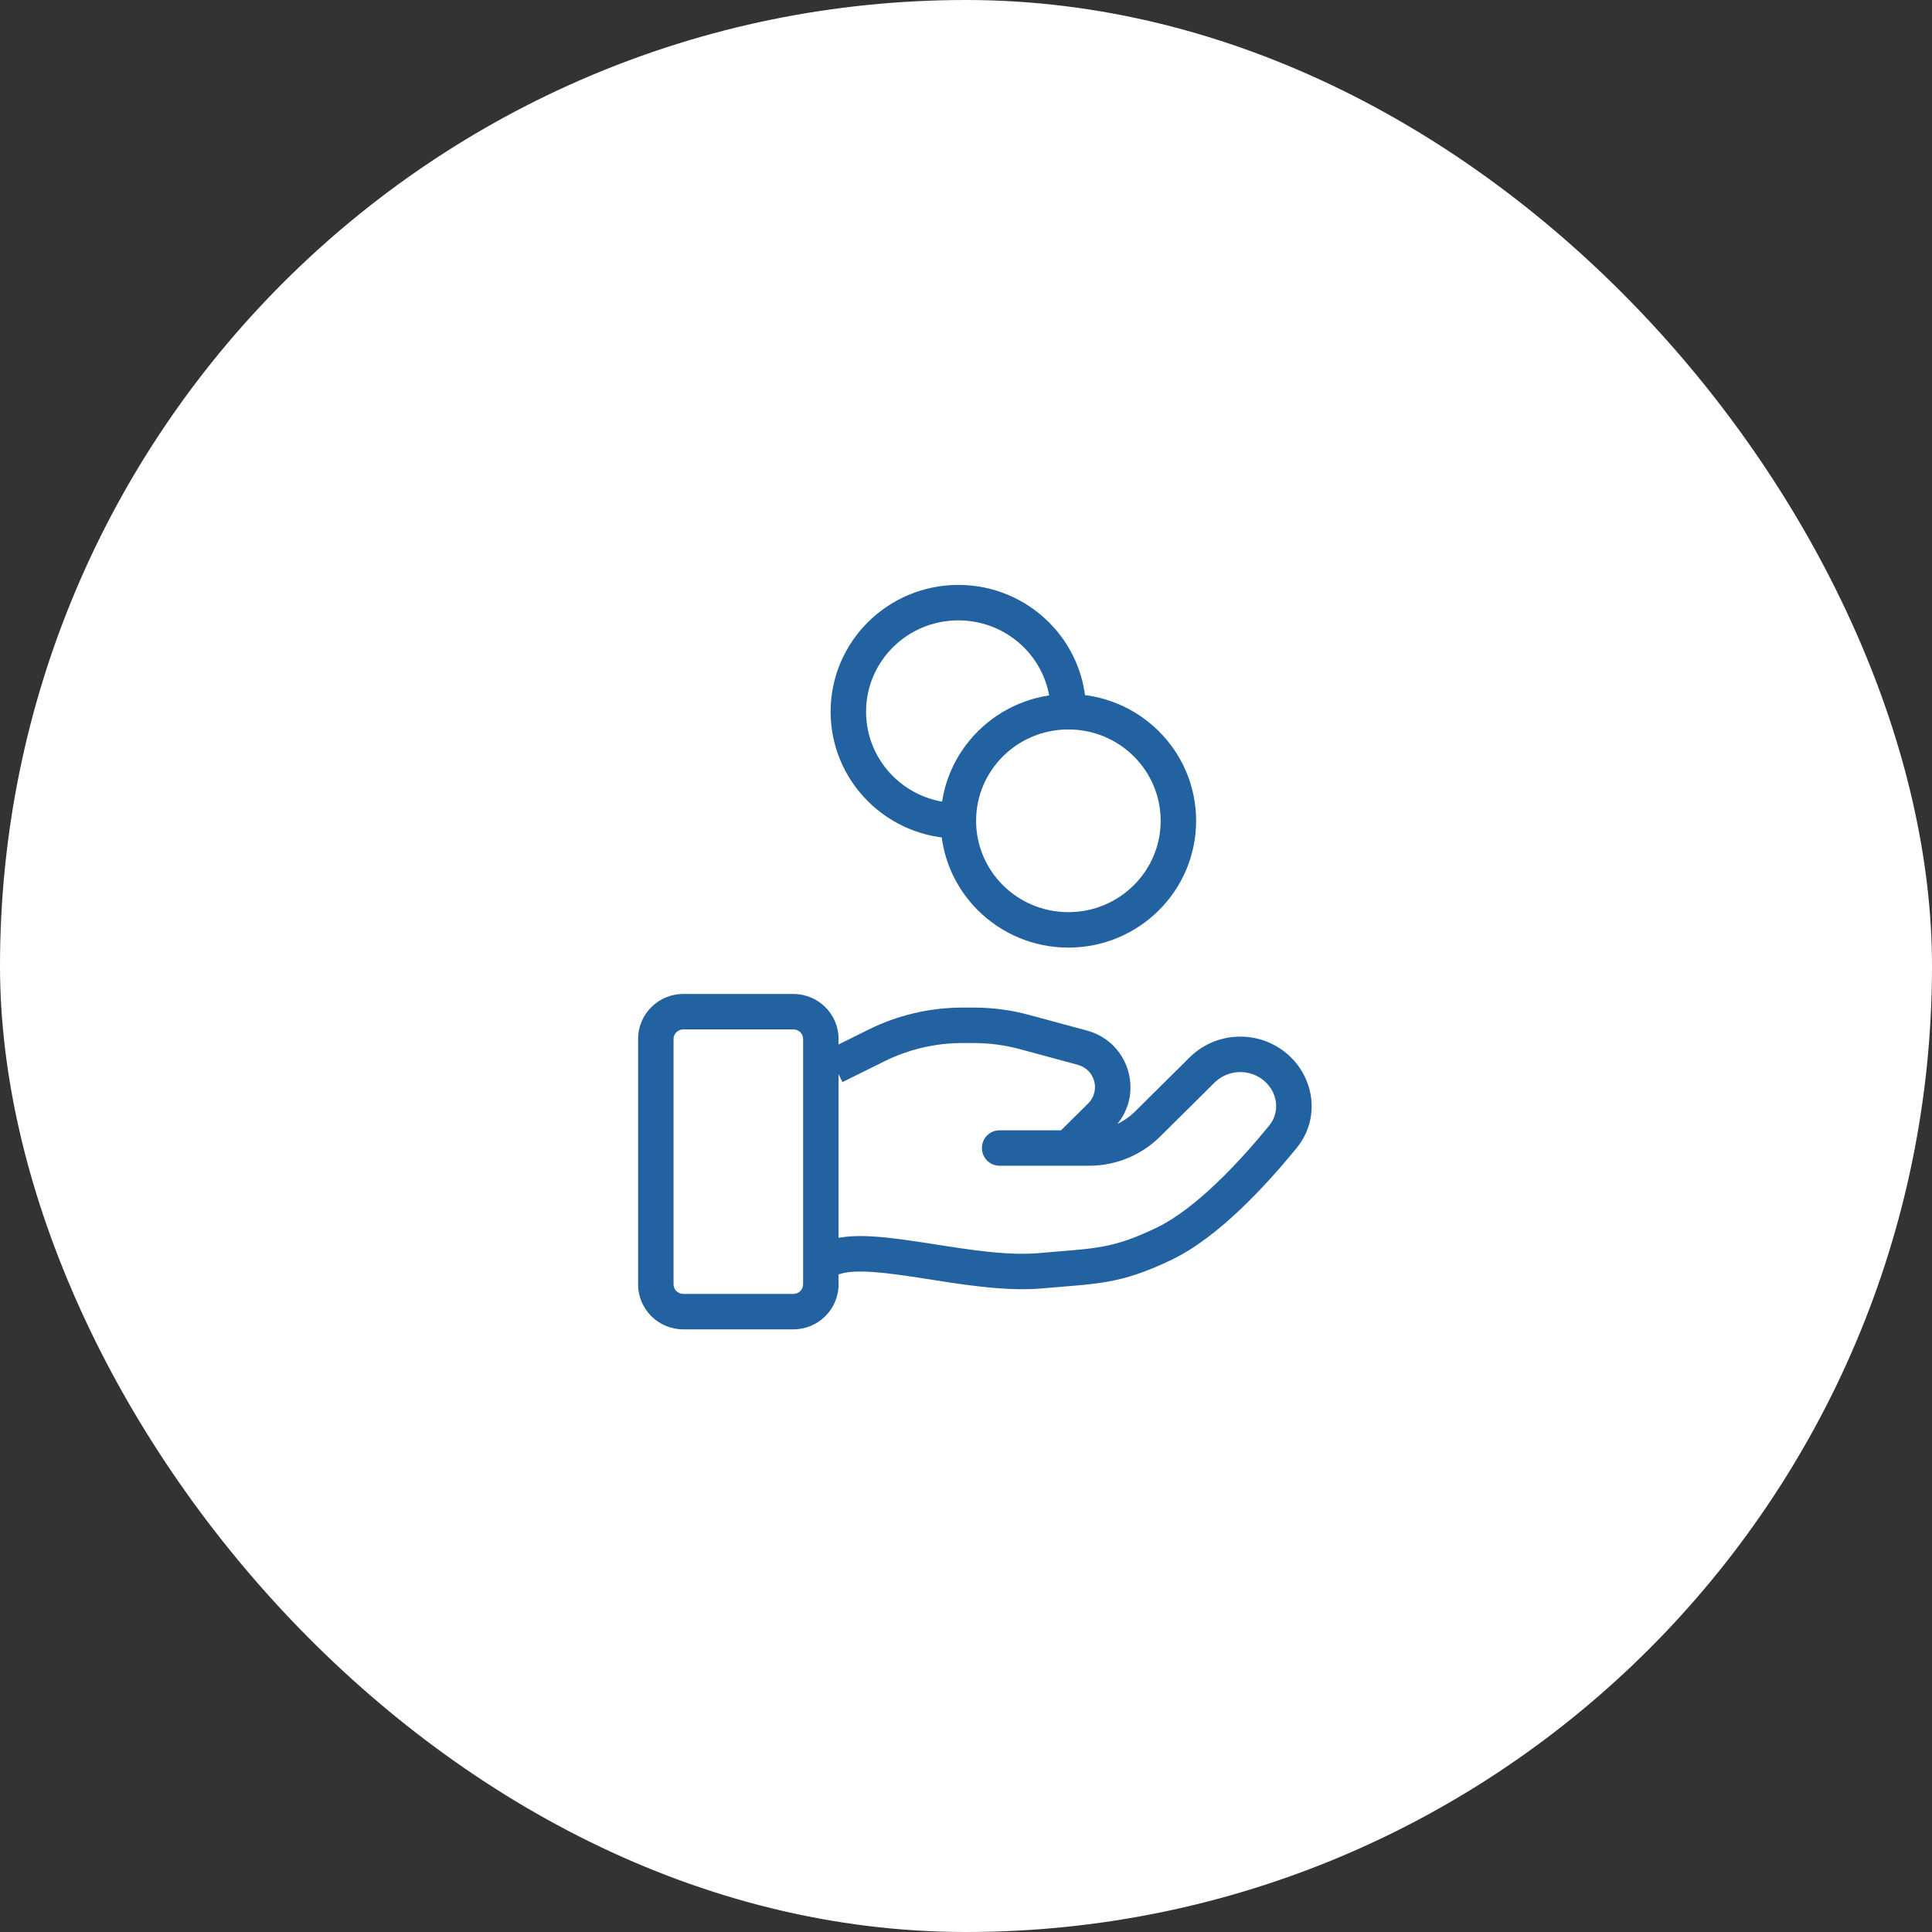 <?xml version="1.0" encoding="UTF-8"?> <svg xmlns="http://www.w3.org/2000/svg" width="109" height="109" viewBox="0 0 109 109" fill="none"><rect x="0" y="0" width="109" height="109" fill="#333333" stroke="none"/><rect width="109" height="109" rx="54.5" fill="white"></rect><path d="M46.773 69.974C46.248 70.147 45.964 70.713 46.137 71.237C46.31 71.761 46.876 72.046 47.4 71.873L46.773 69.974ZM58.724 71.692L58.634 70.696L58.634 70.696L58.724 71.692ZM65.707 70.154L66.143 71.054L66.143 71.054L65.707 70.154ZM72.379 64.136L71.605 63.504L71.605 63.504L72.379 64.136ZM67.816 60.371L68.52 61.081L68.52 61.081L67.816 60.371ZM64.743 63.417L65.447 64.128L65.447 64.128L64.743 63.417ZM56.397 63.769C55.844 63.769 55.397 64.217 55.397 64.769C55.397 65.322 55.844 65.769 56.397 65.769V63.769ZM71.67 59.992L71.119 60.827L71.119 60.827L71.67 59.992ZM49.448 58.983L49.892 59.879L49.892 59.879L49.448 58.983ZM57.8 58.226L58.061 57.26L58.061 57.26L57.8 58.226ZM61.062 59.108L60.801 60.073L60.801 60.073L61.062 59.108ZM62.095 62.966L61.391 62.256L61.391 62.256L62.095 62.966ZM59.572 64.059C59.18 64.448 59.177 65.081 59.566 65.473C59.955 65.865 60.588 65.868 60.98 65.479L59.572 64.059ZM47.4 71.873C47.789 71.744 48.402 71.704 49.271 71.766C50.119 71.826 51.097 71.972 52.17 72.139C54.257 72.464 56.724 72.877 58.814 72.688L58.634 70.696C56.845 70.858 54.657 70.502 52.477 70.162C51.417 69.997 50.357 69.837 49.412 69.77C48.486 69.705 47.548 69.717 46.773 69.974L47.4 71.873ZM58.814 72.688C61.855 72.414 63.173 72.491 66.143 71.054L65.272 69.254C62.688 70.504 61.749 70.415 58.634 70.696L58.814 72.688ZM66.143 71.054C68.781 69.778 71.478 66.821 73.154 64.769L71.605 63.504C69.919 65.568 67.468 68.191 65.272 69.254L66.143 71.054ZM67.112 59.661L64.039 62.707L65.447 64.128L68.52 61.081L67.112 59.661ZM61.451 63.769H56.397V65.769H61.451V63.769ZM64.039 62.707C63.354 63.386 62.423 63.769 61.451 63.769V65.769C62.948 65.769 64.386 65.18 65.447 64.128L64.039 62.707ZM72.221 59.158C70.616 58.097 68.479 58.306 67.112 59.661L68.52 61.081C69.212 60.395 70.301 60.286 71.119 60.827L72.221 59.158ZM73.154 64.769C74.63 62.961 74.089 60.392 72.221 59.158L71.119 60.827C72.082 61.464 72.27 62.69 71.605 63.504L73.154 64.769ZM38.552 58.077H44.759V56.077H38.552V58.077ZM45.31 58.615V72.462H47.31V58.615H45.31ZM44.759 73H38.552V75H44.759V73ZM38 72.462V58.615H36V72.462H38ZM38.552 73C38.239 73 38 72.751 38 72.462H36C36 73.872 37.151 75 38.552 75V73ZM45.31 72.462C45.31 72.751 45.072 73 44.759 73V75C46.16 75 47.31 73.872 47.31 72.462H45.31ZM44.759 58.077C45.072 58.077 45.31 58.326 45.31 58.615H47.31C47.31 57.205 46.16 56.077 44.759 56.077V58.077ZM38.552 56.077C37.151 56.077 36 57.205 36 58.615H38C38 58.326 38.239 58.077 38.552 58.077V56.077ZM47.531 61.05L49.892 59.879L49.004 58.087L46.642 59.258L47.531 61.05ZM54.306 58.846H54.942V56.846H54.306V58.846ZM57.539 59.191L60.801 60.073L61.323 58.142L58.061 57.26L57.539 59.191ZM61.391 62.256L59.572 64.059L60.98 65.479L62.799 63.676L61.391 62.256ZM60.801 60.073C61.789 60.34 62.102 61.551 61.391 62.256L62.799 63.676C64.616 61.874 63.783 58.807 61.323 58.142L60.801 60.073ZM54.942 58.846C55.819 58.846 56.693 58.962 57.539 59.191L58.061 57.26C57.045 56.985 55.996 56.846 54.942 56.846V58.846ZM49.892 59.879C51.262 59.2 52.773 58.846 54.306 58.846V56.846C52.466 56.846 50.651 57.271 49.004 58.087L49.892 59.879ZM65.483 46.308C65.483 49.146 63.16 51.462 60.276 51.462V53.462C64.248 53.462 67.483 50.267 67.483 46.308H65.483ZM60.276 51.462C57.392 51.462 55.069 49.146 55.069 46.308H53.069C53.069 50.267 56.304 53.462 60.276 53.462V51.462ZM55.069 46.308C55.069 43.469 57.392 41.154 60.276 41.154V39.154C56.304 39.154 53.069 42.349 53.069 46.308H55.069ZM60.276 41.154C63.16 41.154 65.483 43.469 65.483 46.308H67.483C67.483 42.349 64.248 39.154 60.276 39.154V41.154ZM54.069 45.308C51.185 45.308 48.862 42.992 48.862 40.154H46.862C46.862 44.113 50.097 47.308 54.069 47.308V45.308ZM48.862 40.154C48.862 37.316 51.185 35 54.069 35V33C50.097 33 46.862 36.195 46.862 40.154H48.862ZM54.069 35C56.953 35 59.276 37.316 59.276 40.154H61.276C61.276 36.195 58.041 33 54.069 33V35Z" fill="#2262A1"></path></svg> 
